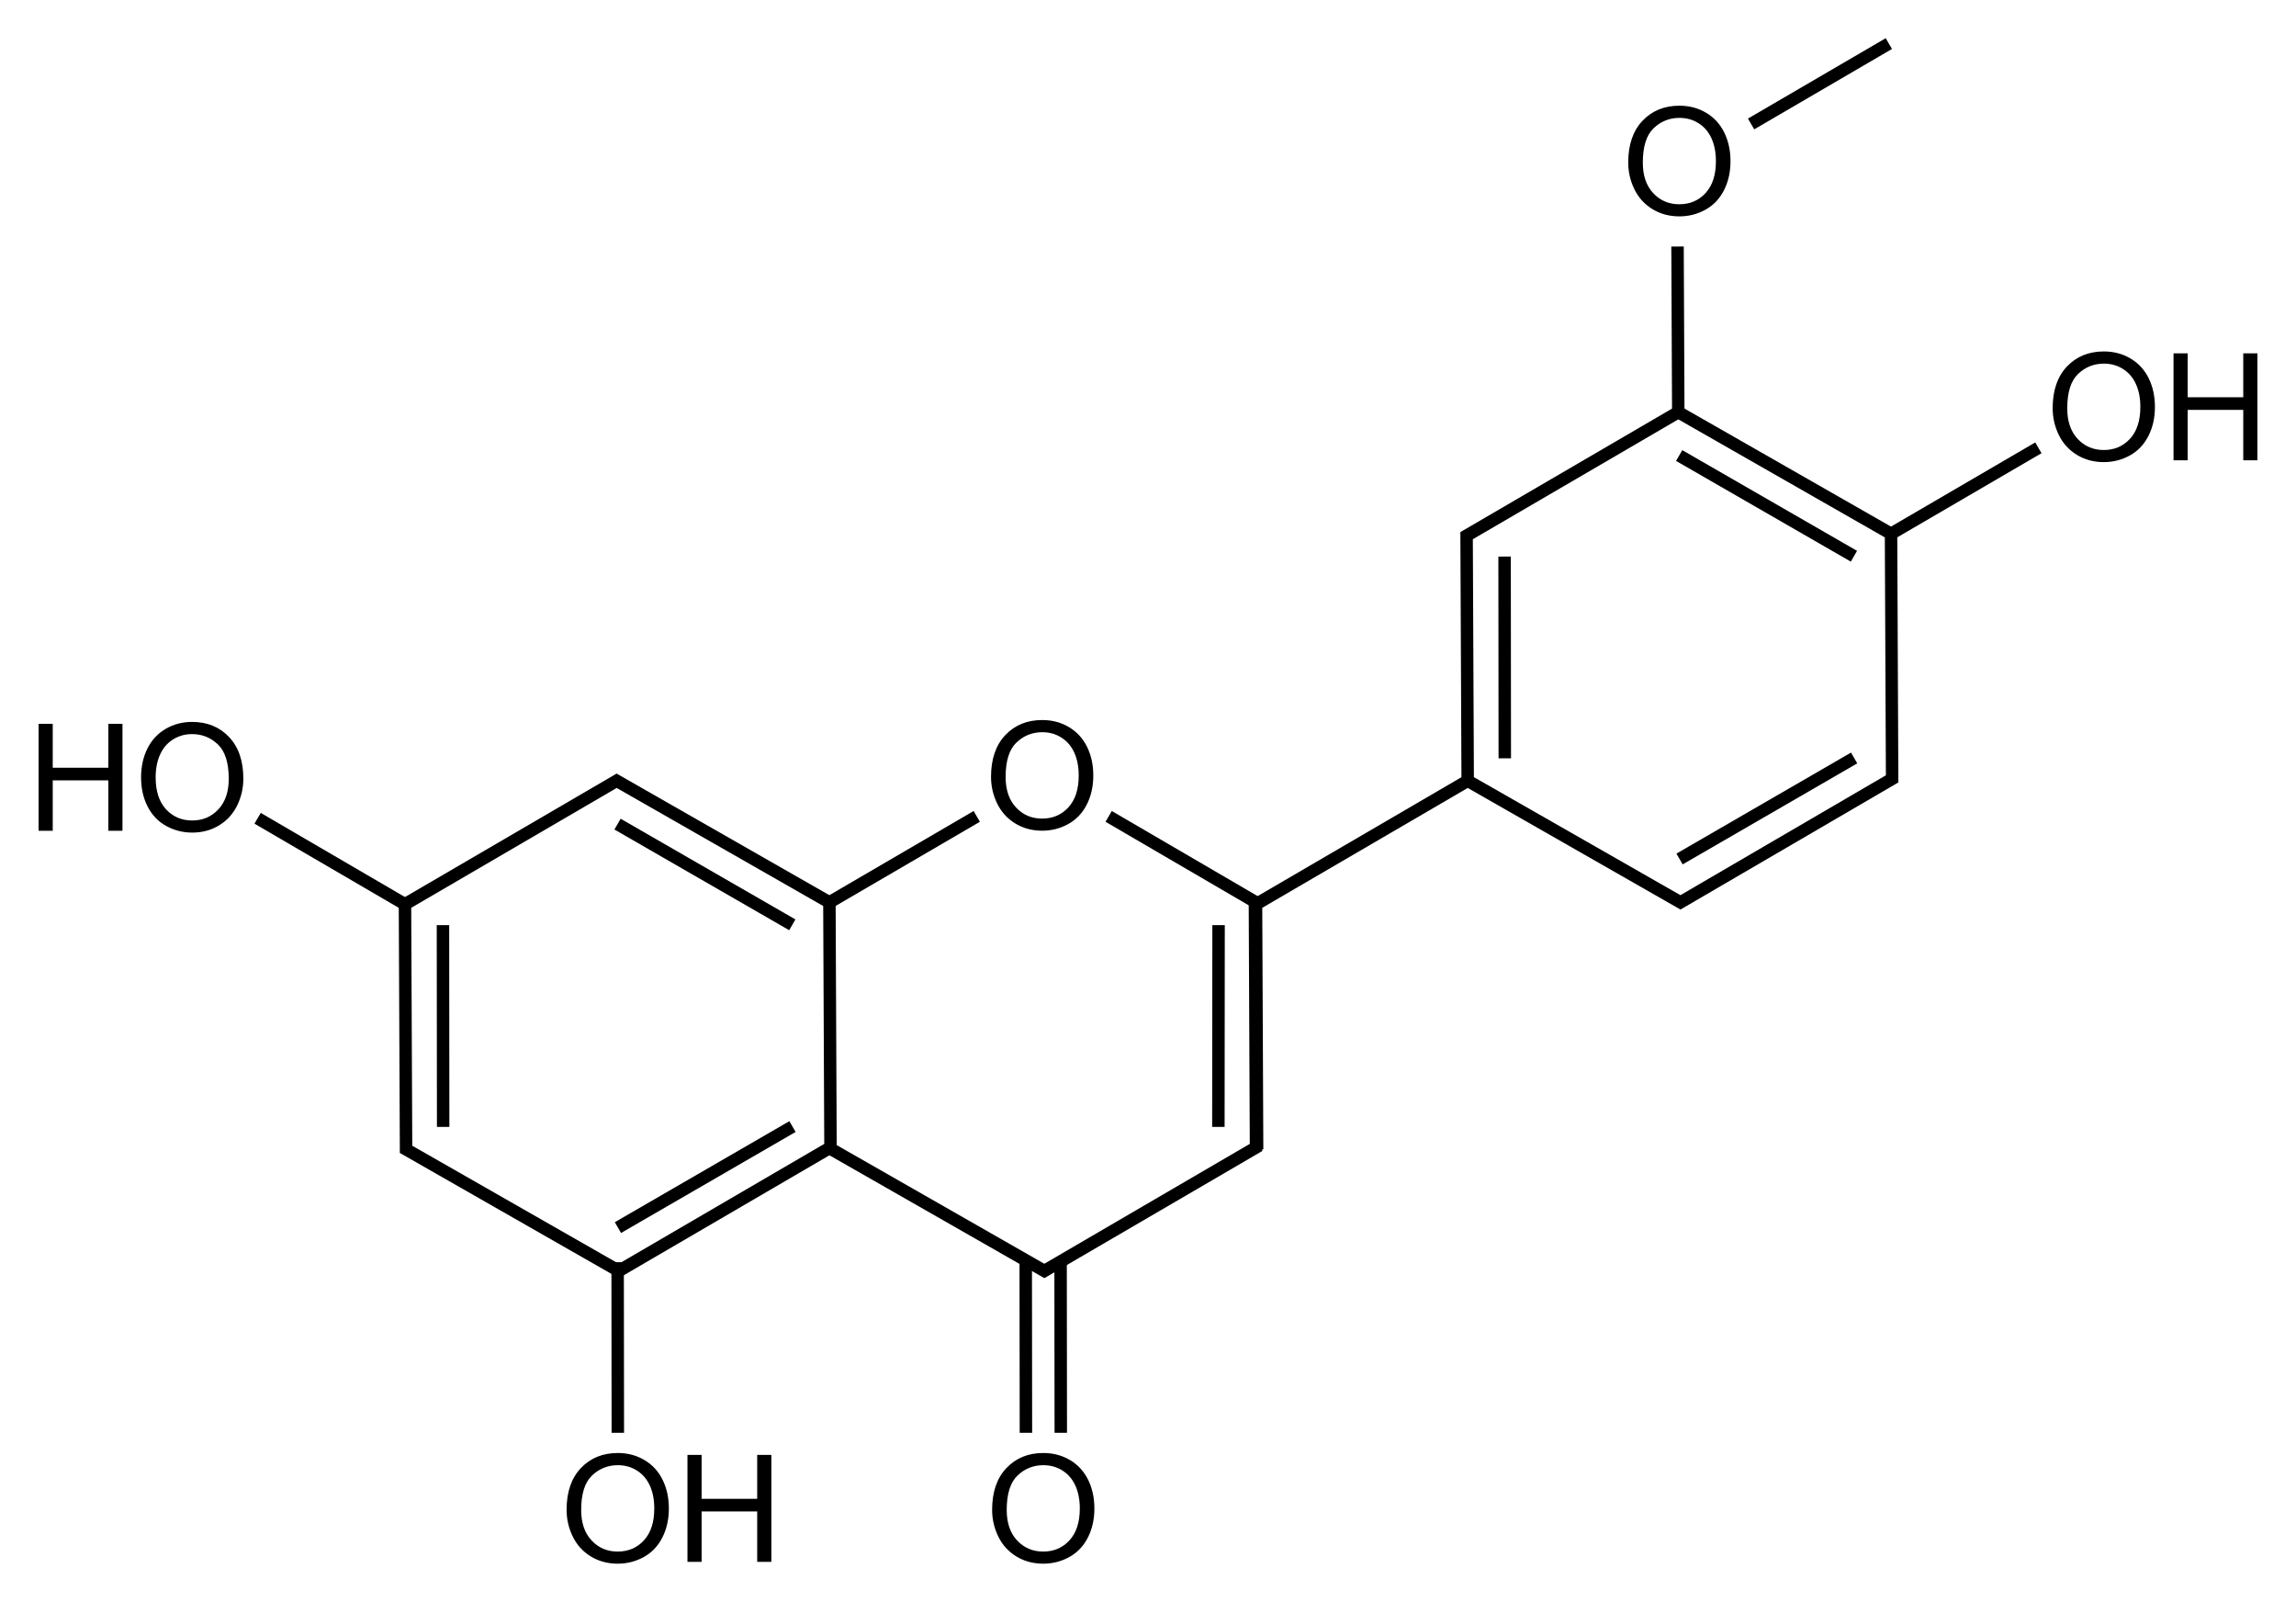 <?xml version="1.0" encoding="UTF-8" standalone="no"?>
<!-- Generator: Adobe Illustrator 12.0.1, SVG Export Plug-In . SVG Version: 6.00 Build 51448)  -->

<svg
   xmlns:dc="http://purl.org/dc/elements/1.1/"
   xmlns:cc="http://creativecommons.org/ns#"
   xmlns:rdf="http://www.w3.org/1999/02/22-rdf-syntax-ns#"
   xmlns:svg="http://www.w3.org/2000/svg"
   xmlns="http://www.w3.org/2000/svg"
   xmlns:sodipodi="http://sodipodi.sourceforge.net/DTD/sodipodi-0.dtd"
   xmlns:inkscape="http://www.inkscape.org/namespaces/inkscape"
   version="1.1"
   id="Layer_1"
   width="922.17"
   height="643.42"
   viewBox="0 0 922.17 643.42"
   style="overflow:visible"
   xml:space="preserve"
   sodipodi:version="0.32"
   inkscape:version="0.47 r22583"
   sodipodi:docname="Chrysoeriol.svg"
   inkscape:output_extension="org.inkscape.output.svg.inkscape"><defs
   id="defs134"><inkscape:perspective
     sodipodi:type="inkscape:persp3d"
     inkscape:vp_x="0 : 102.492 : 1"
     inkscape:vp_y="0 : 1000 : 0"
     inkscape:vp_z="268.198 : 102.492 : 1"
     inkscape:persp3d-origin="134.099 : 68.327998 : 1"
     id="perspective71" /><inkscape:perspective
     id="perspective2929"
     inkscape:persp3d-origin="0.5 : 0.33333333 : 1"
     inkscape:vp_z="1 : 0.5 : 1"
     inkscape:vp_y="0 : 1000 : 0"
     inkscape:vp_x="0 : 0.5 : 1"
     sodipodi:type="inkscape:persp3d" /></defs><sodipodi:namedview
   inkscape:window-height="1150"
   inkscape:window-width="1920"
   inkscape:pageshadow="2"
   inkscape:pageopacity="0.0"
   guidetolerance="10.0"
   gridtolerance="10.0"
   objecttolerance="10.0"
   borderopacity="1.0"
   bordercolor="#666666"
   pagecolor="#ffffff"
   id="base"
   inkscape:zoom="1.4034379"
   inkscape:cx="461.08499"
   inkscape:cy="321.70999"
   inkscape:window-x="-8"
   inkscape:window-y="-8"
   inkscape:current-layer="Layer_1"
   showgrid="false"
   inkscape:window-maximized="1" />











































<path
   style="fill:none;stroke:#000000;stroke-width:5;stroke-linecap:butt;stroke-linejoin:miter;stroke-miterlimit:4;stroke-opacity:1;stroke-dashoffset:0"
   d="m 333.561,460.778 -85.016,49.59 -85.454,-48.831 -0.438,-98.421 85.016,-49.59 85.454,48.831 0.438,98.421 z"
   id="path2816" /><path
   style="fill:none;stroke:#000000;stroke-width:5;stroke-linecap:butt;stroke-linejoin:miter;stroke-miterlimit:4;stroke-opacity:1;stroke-dashoffset:0"
   d="m 504.032,362.356 0.438,98.421 -85.016,49.59 -85.454,-48.831"
   id="path3590"
   sodipodi:nodetypes="cccc" /><path
   style="fill:none;stroke:#000000;stroke-width:5;stroke-linecap:butt;stroke-linejoin:miter;stroke-miterlimit:4;stroke-opacity:1;stroke-dashoffset:0"
   d="m 504.908,461.537 -0.438,-98.421 85.016,-49.59"
   id="path3592"
   sodipodi:nodetypes="ccc" /><path
   style="fill:none;stroke:#000000;stroke-width:5;stroke-linecap:butt;stroke-linejoin:miter;stroke-miterlimit:4;stroke-opacity:1;stroke-dashoffset:0"
   d="m 759.956,312.766 -85.016,49.59 -85.455,-48.831 -0.438,-98.421 85.016,-49.59 85.455,48.831 0.438,98.421 z"
   id="path3594" /><path
   style="fill:none;stroke:#000000;stroke-width:5;stroke-linecap:butt;stroke-linejoin:miter;stroke-miterlimit:4;stroke-opacity:1;stroke-dashoffset:0"
   d="m 177.989,452.518 -0.077,-81.01 m 140.389,80.877 -70.118,40.571 m -0.154,-162.019 70.195,40.438"
   id="path3598"
   sodipodi:nodetypes="cccccc" /><path
   sodipodi:nodetypes="cccccc"
   id="path3603"
   d="m 604.384,304.506 -0.077,-81.01 m 140.389,80.877 -70.118,40.571 m -0.154,-162.019 70.195,40.438"
   style="fill:none;stroke:#000000;stroke-width:5;stroke-linecap:butt;stroke-linejoin:miter;stroke-miterlimit:4;stroke-opacity:1;stroke-dashoffset:0" /><path
   sodipodi:nodetypes="cc"
   id="path3609"
   d="M 412.054,575.362 411.977,506.846"
   style="fill:none;stroke:#000000;stroke-width:5;stroke-linecap:butt;stroke-linejoin:miter;stroke-miterlimit:4;stroke-opacity:1;stroke-dashoffset:0" /><path
   style="fill:none;stroke:#000000;stroke-width:5;stroke-linecap:butt;stroke-linejoin:miter;stroke-miterlimit:4;stroke-opacity:1;stroke-dashoffset:0"
   d="M 426.054,575.362 425.977,506.846"
   id="path3611"
   sodipodi:nodetypes="cc" /><path
   id="path2863"
   style="font-size:60px;font-style:normal;font-weight:normal;fill:#000000;fill-opacity:1;stroke:none;font-family:Arial;-inkscape-font-specification:Arial"
   d="m 398.479,606.267 c 0,-7.129 1.914,-12.71 5.742,-16.743 3.828,-4.033 8.77,-6.05 14.824,-6.05 3.965,4e-5 7.539,0.947 10.723,2.842 3.184,1.895 5.61,4.536 7.28,7.925 1.67,3.389 2.505,7.231 2.505,11.528 -4e-5,4.355 -0.879,8.252 -2.637,11.689 -1.758,3.438 -4.248,6.04 -7.471,7.808 -3.223,1.768 -6.699,2.651 -10.43,2.651 -4.043,0 -7.656,-0.977 -10.84,-2.93 -3.184,-1.953 -5.596,-4.619 -7.236,-7.998 -1.641,-3.379 -2.461,-6.953 -2.461,-10.723 z m 5.859,0.088 c -1e-5,5.176 1.392,9.253 4.175,12.231 2.783,2.979 6.274,4.468 10.474,4.468 4.277,0 7.798,-1.504 10.562,-4.512 2.764,-3.008 4.145,-7.275 4.146,-12.803 -3e-5,-3.496 -0.591,-6.548 -1.772,-9.155 -1.182,-2.607 -2.91,-4.629 -5.186,-6.064 -2.275,-1.436 -4.829,-2.153 -7.661,-2.153 -4.023,4e-5 -7.485,1.382 -10.386,4.146 -2.9,2.764 -4.351,7.378 -4.351,13.843 z" /><path
   style="fill:none;stroke:#000000;stroke-width:5;stroke-linecap:butt;stroke-linejoin:miter;stroke-miterlimit:4;stroke-opacity:1;stroke-dashoffset:0"
   d="m 333.122,362.356 59.184,-34.522"
   id="path3709"
   sodipodi:nodetypes="cc" /><path
   sodipodi:nodetypes="cc"
   id="path3749"
   d="m 759.518,214.345 59.184,-34.522"
   style="fill:none;stroke:#000000;stroke-width:5;stroke-linecap:butt;stroke-linejoin:miter;stroke-miterlimit:4;stroke-opacity:1;stroke-dashoffset:0" /><path
   id="path2852"
   style="font-size:60px;font-style:normal;font-weight:normal;fill:#000000;fill-opacity:1;stroke:none;font-family:Arial;-inkscape-font-specification:Arial"
   d="m 824.436,163.92 c 0,-7.129 1.914,-12.71 5.742,-16.743 3.828,-4.033 8.77,-6.05 14.824,-6.05 3.965,4e-5 7.539,0.947 10.723,2.842 3.184,1.895 5.61,4.536 7.28,7.925 1.67,3.389 2.505,7.231 2.505,11.528 -4e-5,4.355 -0.879,8.252 -2.637,11.689 -1.758,3.438 -4.248,6.04 -7.471,7.808 -3.223,1.768 -6.699,2.651 -10.43,2.651 -4.043,0 -7.656,-0.977 -10.84,-2.93 -3.184,-1.953 -5.596,-4.619 -7.236,-7.998 -1.641,-3.379 -2.461,-6.953 -2.461,-10.723 z m 5.859,0.088 c -10e-6,5.176 1.392,9.253 4.175,12.231 2.783,2.979 6.274,4.468 10.474,4.468 4.277,0 7.798,-1.504 10.562,-4.512 2.764,-3.008 4.145,-7.275 4.146,-12.803 -3e-5,-3.496 -0.591,-6.548 -1.772,-9.155 -1.182,-2.607 -2.91,-4.629 -5.186,-6.064 -2.275,-1.436 -4.829,-2.153 -7.661,-2.153 -4.023,4e-5 -7.485,1.382 -10.386,4.146 -2.9,2.764 -4.351,7.378 -4.351,13.843 z" /><path
   id="path2854"
   style="font-size:60px;font-style:normal;font-weight:normal;fill:#000000;fill-opacity:1;stroke:none;font-family:Arial;-inkscape-font-specification:Arial"
   d="m 872.98,184.838 0,-42.949 5.684,0 0,17.637 22.324,0 0,-17.637 5.684,0 0,42.949 -5.684,0 0,-20.244 -22.324,0 0,20.244 z" /><path
   style="fill:none;stroke:#000000;stroke-width:5;stroke-linecap:butt;stroke-linejoin:miter;stroke-miterlimit:4;stroke-opacity:1;stroke-dashoffset:0"
   d="M 162.652,363.115 103.468,328.593"
   id="path3816"
   sodipodi:nodetypes="cc" /><path
   id="path2871"
   style="font-size:60px;font-style:normal;font-weight:normal;fill:#000000;fill-opacity:1;stroke:none;font-family:Arial;-inkscape-font-specification:Arial"
   d="m 97.734,312.69 c 0,-7.129 -1.914,-12.71 -5.742,-16.743 -3.828,-4.033 -8.77,-6.05 -14.824,-6.05 -3.965,4e-5 -7.539,0.947 -10.723,2.842 -3.184,1.895 -5.61,4.536 -7.28,7.925 -1.67,3.389 -2.505,7.231 -2.505,11.528 4e-5,4.355 0.879,8.252 2.637,11.689 1.758,3.438 4.248,6.04 7.471,7.808 3.223,1.768 6.699,2.651 10.43,2.651 4.043,0 7.656,-0.977 10.84,-2.93 3.184,-1.953 5.596,-4.619 7.236,-7.998 1.641,-3.379 2.461,-6.953 2.461,-10.723 z m -5.859,0.088 c 10e-6,5.176 -1.392,9.253 -4.175,12.231 -2.783,2.979 -6.274,4.468 -10.474,4.468 -4.277,0 -7.798,-1.504 -10.562,-4.512 -2.764,-3.008 -4.145,-7.275 -4.146,-12.803 3e-5,-3.496 0.591,-6.548 1.772,-9.155 1.182,-2.607 2.91,-4.629 5.186,-6.064 2.275,-1.436 4.829,-2.153 7.661,-2.153 4.023,4e-5 7.485,1.382 10.386,4.146 2.9,2.764 4.351,7.378 4.351,13.843 z" /><path
   id="path2873"
   style="font-size:60px;font-style:normal;font-weight:normal;fill:#000000;fill-opacity:1;stroke:none;font-family:Arial;-inkscape-font-specification:Arial"
   d="m 49.189,333.608 0,-42.949 -5.684,0 0,17.637 -22.324,0 0,-17.637 -5.684,0 0,42.949 5.684,0 0,-20.244 22.324,0 0,20.244 z" /><path
   id="path2860"
   style="font-size:60px;font-style:normal;font-weight:normal;fill:#000000;fill-opacity:1;stroke:none;font-family:Arial;-inkscape-font-specification:Arial"
   d="m 398.04,311.931 c 0,-7.129 1.914,-12.71 5.742,-16.743 3.828,-4.033 8.77,-6.05 14.824,-6.05 3.965,4e-5 7.539,0.947 10.723,2.842 3.184,1.895 5.61,4.536 7.28,7.925 1.67,3.389 2.505,7.231 2.505,11.528 -4e-5,4.355 -0.879,8.252 -2.637,11.689 -1.758,3.438 -4.248,6.04 -7.471,7.808 -3.223,1.768 -6.699,2.651 -10.43,2.651 -4.043,0 -7.656,-0.977 -10.84,-2.93 -3.184,-1.953 -5.596,-4.619 -7.236,-7.998 -1.641,-3.379 -2.461,-6.953 -2.461,-10.723 z m 5.859,0.088 c -1e-5,5.176 1.392,9.253 4.175,12.231 2.783,2.979 6.274,4.468 10.474,4.468 4.277,0 7.798,-1.504 10.562,-4.512 2.764,-3.008 4.145,-7.275 4.146,-12.803 -3e-5,-3.496 -0.591,-6.548 -1.772,-9.155 -1.182,-2.607 -2.91,-4.629 -5.186,-6.064 -2.275,-1.436 -4.829,-2.153 -7.661,-2.153 -4.023,4e-5 -7.485,1.382 -10.386,4.146 -2.9,2.764 -4.351,7.378 -4.351,13.843 z" /><path
   sodipodi:nodetypes="cc"
   id="path2913"
   d="M 504.47,362.356 445.286,327.834"
   style="fill:none;stroke:#000000;stroke-width:5;stroke-linecap:butt;stroke-linejoin:miter;stroke-miterlimit:4;stroke-opacity:1;stroke-dashoffset:0" /><path
   sodipodi:nodetypes="cc"
   id="path2971"
   d="m 248.145,575.362 -0.077,-68.517"
   style="fill:none;stroke:#000000;stroke-width:5;stroke-linecap:butt;stroke-linejoin:miter;stroke-miterlimit:4;stroke-opacity:1;stroke-dashoffset:0" /><path
   id="path2866"
   style="font-size:60px;font-style:normal;font-weight:normal;fill:#000000;fill-opacity:1;stroke:none;font-family:Arial;-inkscape-font-specification:Arial"
   d="m 227.569,606.267 c 0,-7.129 1.914,-12.71 5.742,-16.743 3.828,-4.033 8.77,-6.05 14.824,-6.05 3.965,4e-5 7.539,0.947 10.723,2.842 3.184,1.895 5.61,4.536 7.28,7.925 1.67,3.389 2.505,7.231 2.505,11.528 -4e-5,4.355 -0.879,8.252 -2.637,11.689 -1.758,3.438 -4.248,6.04 -7.471,7.808 -3.223,1.768 -6.699,2.651 -10.43,2.651 -4.043,0 -7.656,-0.977 -10.84,-2.93 -3.184,-1.953 -5.596,-4.619 -7.236,-7.998 -1.641,-3.379 -2.461,-6.953 -2.461,-10.723 z m 5.859,0.088 c -10e-6,5.176 1.392,9.253 4.175,12.231 2.783,2.979 6.274,4.468 10.474,4.468 4.277,0 7.798,-1.504 10.562,-4.512 2.764,-3.008 4.145,-7.275 4.146,-12.803 -3e-5,-3.496 -0.591,-6.548 -1.772,-9.155 -1.182,-2.607 -2.91,-4.629 -5.186,-6.064 -2.275,-1.436 -4.829,-2.153 -7.661,-2.153 -4.023,4e-5 -7.485,1.382 -10.386,4.146 -2.9,2.764 -4.351,7.378 -4.351,13.843 z" /><path
   id="path2868"
   style="font-size:60px;font-style:normal;font-weight:normal;fill:#000000;fill-opacity:1;stroke:none;font-family:Arial;-inkscape-font-specification:Arial"
   d="m 276.114,627.185 0,-42.949 5.684,0 0,17.637 22.324,0 0,-17.637 5.684,0 0,42.949 -5.684,0 0,-20.244 -22.324,0 0,20.244 z" /><path
   sodipodi:nodetypes="cccc"
   id="path2988"
   d="M 703.31,49.778 758.642,17.503 m -84.578,148.011 -0.296,-66.518"
   style="fill:none;stroke:#000000;stroke-width:5;stroke-linecap:butt;stroke-linejoin:miter;stroke-miterlimit:4;stroke-opacity:1;stroke-dashoffset:0" /><path
   id="path2857"
   style="font-size:60px;font-style:normal;font-weight:normal;fill:#000000;fill-opacity:1;stroke:none;font-family:Arial;-inkscape-font-specification:Arial"
   d="m 653.965,65.239 c 0,-7.129 1.914,-12.71 5.742,-16.743 3.828,-4.033 8.77,-6.05 14.824,-6.05 3.965,4e-5 7.539,0.947 10.723,2.842 3.184,1.895 5.61,4.536 7.28,7.925 1.67,3.389 2.505,7.231 2.505,11.528 -4e-5,4.355 -0.879,8.252 -2.637,11.689 -1.758,3.438 -4.248,6.04 -7.471,7.808 -3.223,1.768 -6.699,2.651 -10.43,2.651 -4.043,0 -7.656,-0.977 -10.84,-2.93 -3.184,-1.953 -5.596,-4.619 -7.236,-7.998 -1.641,-3.379 -2.461,-6.953 -2.461,-10.723 z m 5.859,0.088 c -10e-6,5.176 1.392,9.253 4.175,12.231 2.783,2.979 6.274,4.468 10.474,4.468 4.277,0 7.798,-1.504 10.562,-4.512 2.764,-3.008 4.145,-7.275 4.146,-12.803 -3e-5,-3.496 -0.591,-6.548 -1.772,-9.155 -1.182,-2.607 -2.91,-4.629 -5.186,-6.064 -2.275,-1.436 -4.829,-2.153 -7.661,-2.153 -4.023,4e-5 -7.485,1.382 -10.386,4.146 -2.9,2.764 -4.351,7.378 -4.351,13.843 z" /><path
   sodipodi:nodetypes="cc"
   id="path3035"
   d="m 489.353,452.518 0.077,-81.01"
   style="fill:none;stroke:#000000;stroke-width:5;stroke-linecap:butt;stroke-linejoin:miter;stroke-miterlimit:4;stroke-opacity:1;stroke-dashoffset:0" /></svg>